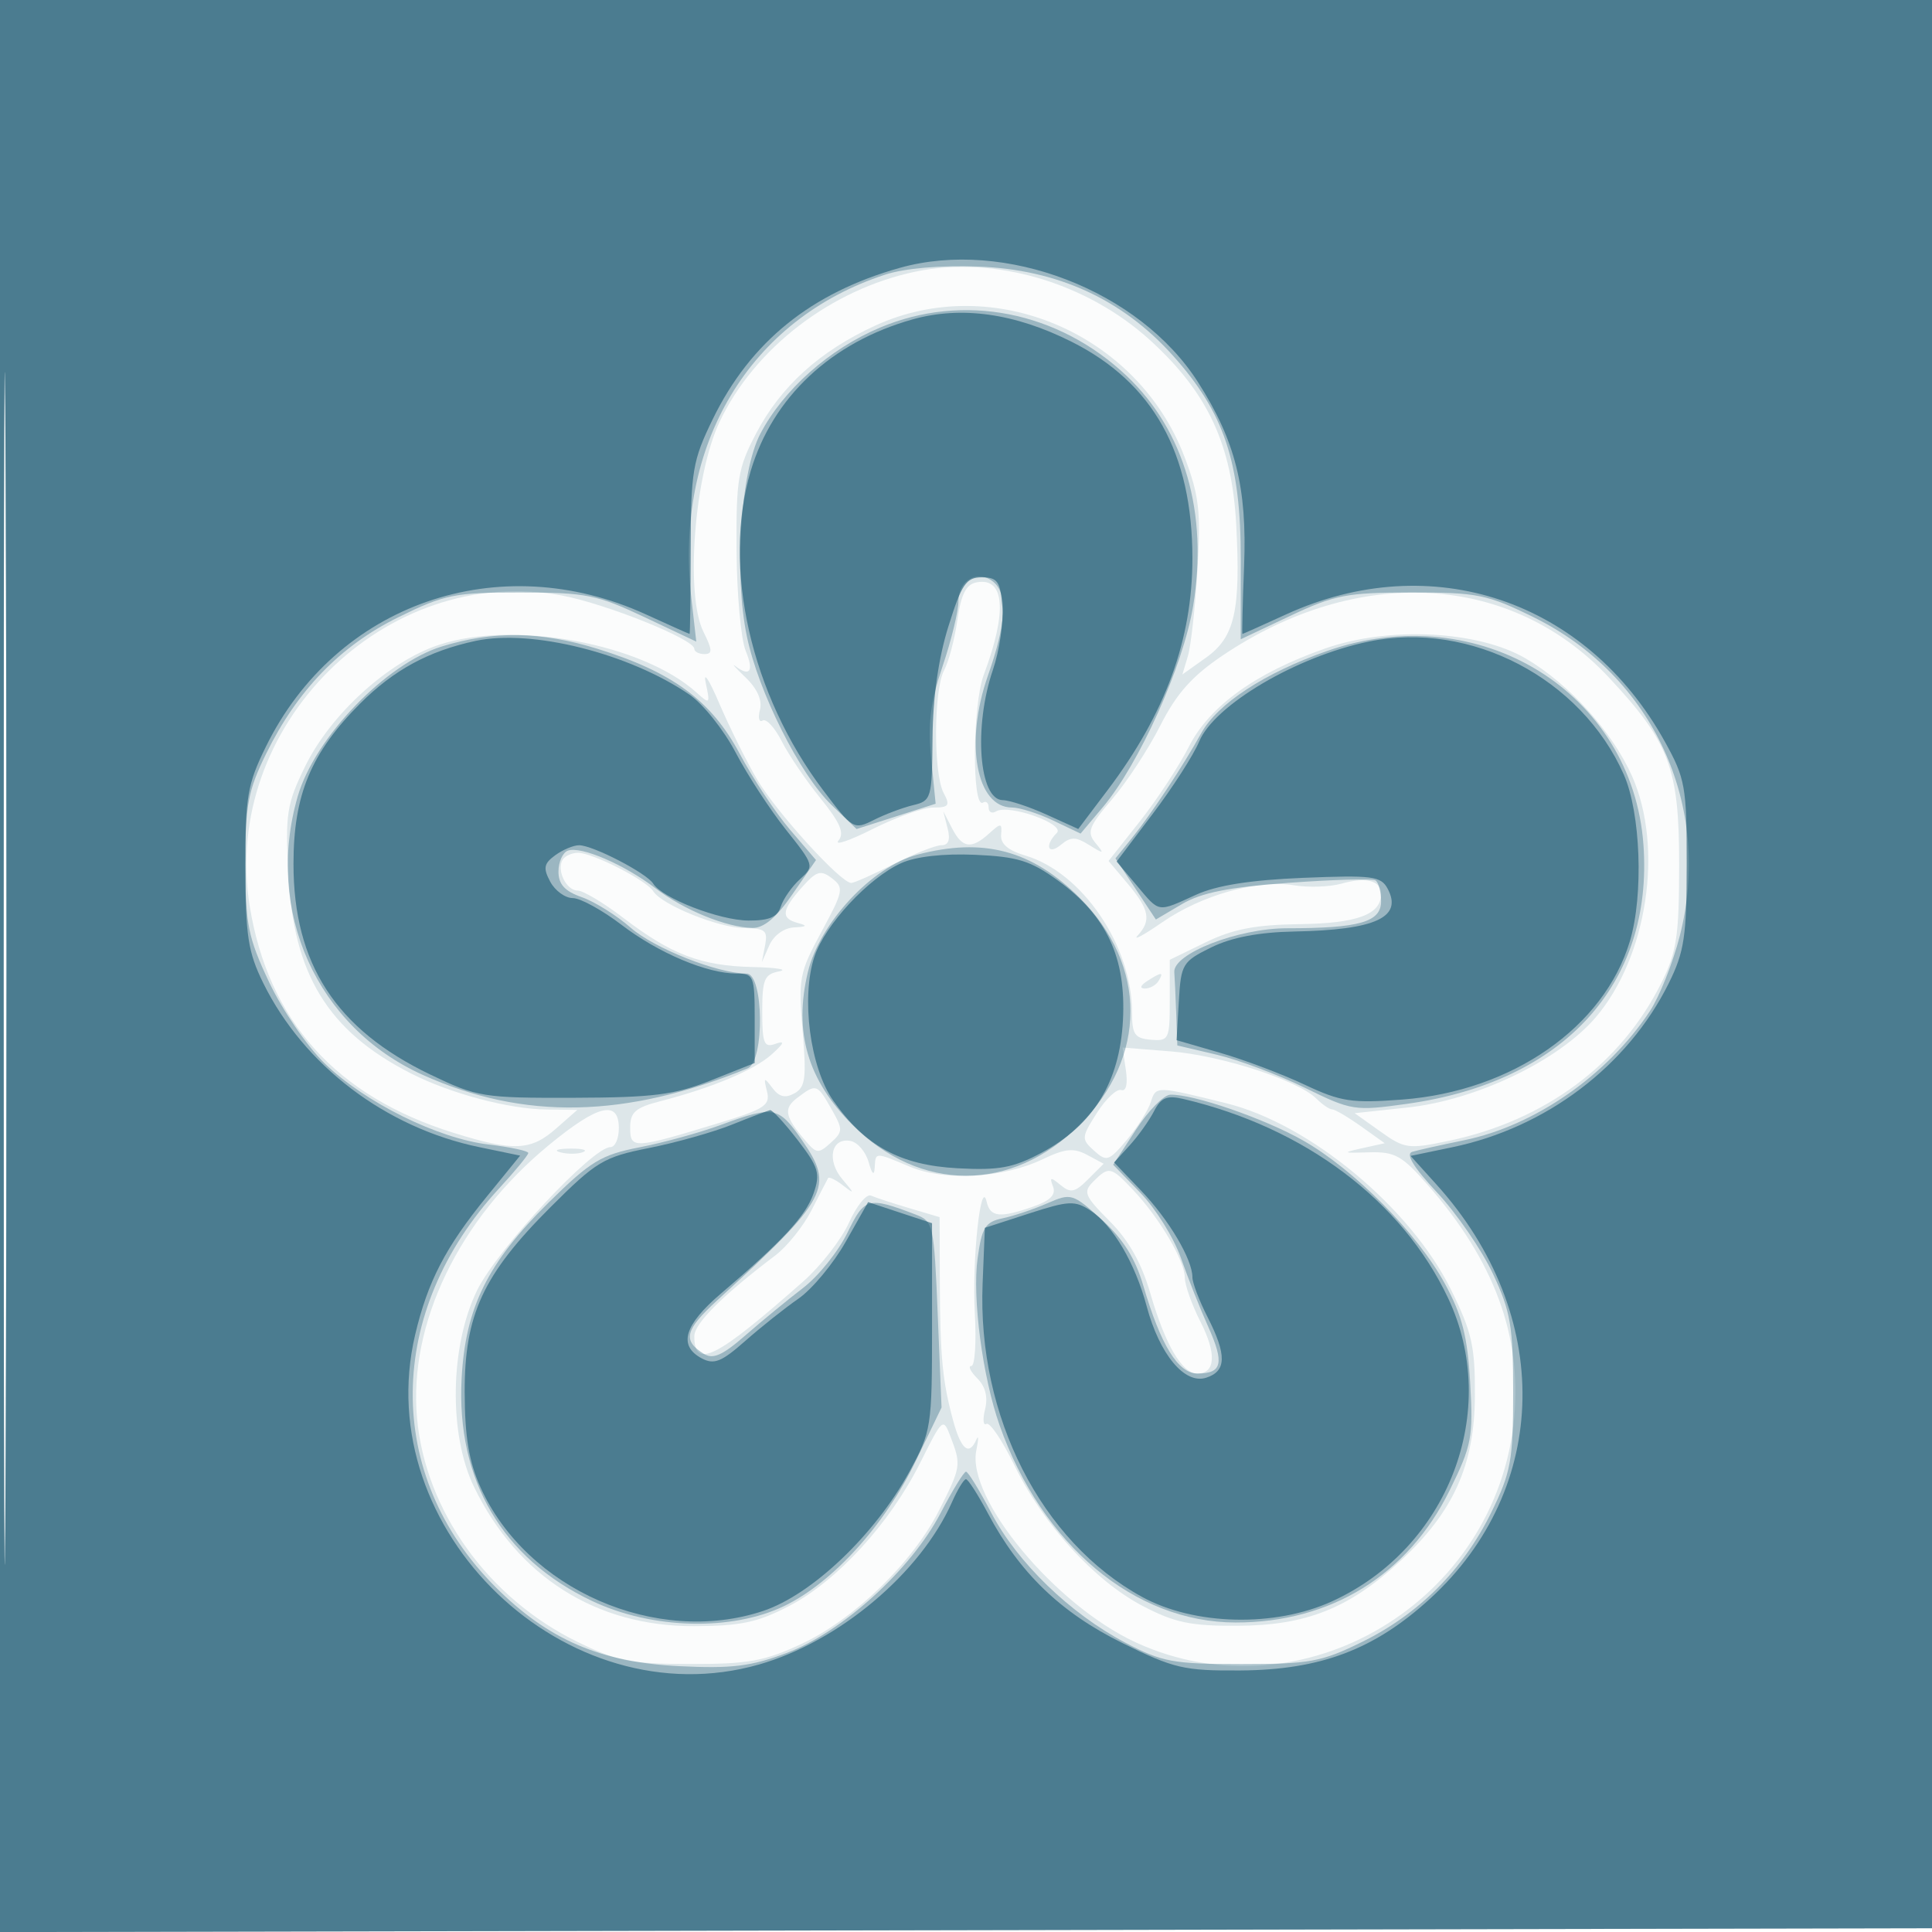 <svg xmlns="http://www.w3.org/2000/svg" width="256" height="256"><path fill="#0f506b" fill-opacity=".016" fill-rule="evenodd" d="M0 128.004v128.004l128.25-.254 128.25-.254.254-127.75L257.008 0H0zm.485.496c0 70.4.119 99.053.265 63.672s.146-92.98 0-128S.485 58.1.485 128.5"/><path fill="#0f506b" fill-opacity=".127" fill-rule="evenodd" d="M0 128.004v128.004l128.25-.254 128.25-.254.254-127.75L257.008 0H0zm.485.496c0 70.4.119 99.053.265 63.672s.146-92.98 0-128S.485 58.1.485 128.5M121.27 36c-11.14 2.341-21.282 10.119-25.913 19.874-3.357 7.073-4.582 22.965-2.145 27.849 1.196 2.397 1.219 2.944.128 2.944-.737 0-1.34-.314-1.34-.697 0-1.274-11.746-5.991-17.624-7.078-23.341-4.314-45.12 17.379-41.295 41.133 2.454 15.238 11.438 25.234 27.044 30.091 7.953 2.475 10.201 2.379 13.569-.584l2.806-2.469-4-.043c-5.085-.056-12.826-2.115-18.116-4.82-10.936-5.591-15.502-13.051-16.183-26.441-.404-7.941-.2-9.24 2.227-14.202 3.396-6.94 11.041-13.888 17.725-16.108 9.968-3.311 26.983-.161 34.145 6.321 1.771 1.602 1.824 1.545 1.212-1.297-.352-1.635.447-.427 1.776 2.685s3.582 7.647 5.007 10.079c2.538 4.331 11.113 13.767 12.504 13.759.386-.002 2.917-1.127 5.622-2.5s5.549-2.496 6.318-2.496c.953 0 1.215-.717.825-2.25l-.573-2.25 1.159 2.25c1.365 2.652 2.565 2.819 4.923.686 1.576-1.426 1.715-1.41 1.579.187-.101 1.182.935 2.071 3.181 2.732 7.554 2.224 14.169 11.93 14.169 20.793 0 2.922.362 3.446 2.5 3.623 2.384.197 2.5-.045 2.5-5.193v-5.4l4.75-2.31c3.612-1.757 6.591-2.335 12.433-2.412 7.632-.1 10.817-1.276 10.817-3.995 0-1.784-1.98-2.3-5.265-1.372-1.521.429-4.321.528-6.221.22-4.892-.794-12.255 1.265-17.514 4.9-2.475 1.71-3.937 2.498-3.25 1.75 1.83-1.99 1.552-3.446-1.305-6.842l-2.555-3.037 4.135-5.231c2.274-2.877 5.2-7.332 6.502-9.901 2.727-5.383 8.818-9.775 18.054-13.018 8.447-2.967 20.275-2.376 26.595 1.327 5.739 3.363 11.489 9.731 14.083 15.595 4.209 9.515 2.02 23.957-4.847 31.979-4.892 5.716-15.823 10.945-24.912 11.919l-7 .75 3.4 2.425c3.209 2.289 3.715 2.359 9 1.257 12.789-2.669 22.894-10.167 28.251-20.966 2.024-4.08 2.341-6.199 2.345-15.716.005-12.716-1.293-16.161-9.319-24.742-12.953-13.847-33.247-14.991-51.198-2.887-4.03 2.718-6.095 5.04-8.225 9.251-1.564 3.093-4.444 7.492-6.399 9.777-3.082 3.6-3.376 4.372-2.206 5.788 1.224 1.481 1.148 1.508-.818.284-1.792-1.116-2.443-1.123-3.75-.038-1.735 1.44-2.208.094-.549-1.565 1.182-1.182-6.406-3.873-8.053-2.855-.538.333-.979.102-.979-.513s-.338-.91-.75-.656c-1.481.912-1.4-12.926.1-16.92 3.15-8.388 2.79-12.983-.959-12.261-1.378.266-2.043 1.574-2.53 4.977-.363 2.539-1.156 5.542-1.761 6.673-1.392 2.6-1.436 13.691-.065 16.253.89 1.662.698 1.934-1.359 1.934-1.317 0-4.928 1.278-8.025 2.84s-5.143 2.252-4.546 1.534c.817-.985.231-2.36-2.386-5.59-1.908-2.356-4.22-5.761-5.137-7.567-.917-1.805-2.056-3.042-2.531-2.748s-.634-.348-.352-1.425c.325-1.245-.359-2.794-1.878-4.251-1.314-1.261-1.947-1.956-1.405-1.543 1.957 1.491 2.512.695 1.394-2-.628-1.513-1.173-7.475-1.212-13.25-.065-9.52.178-10.975 2.601-15.59 3.267-6.222 8.42-10.885 15.755-14.257 15.594-7.167 34.801.995 41.014 17.428 1.92 5.08 2.161 7.194 1.7 14.919-.296 4.95-.867 10.096-1.268 11.436l-.73 2.435 3.127-2.227c3.815-2.716 4.609-6.192 4.012-17.561-.559-10.646-3.737-17.488-11.357-24.452-8.443-7.718-20.753-11.322-31.182-9.131m-46.714 77.91c-.843 1.364.472 4.09 1.974 4.09.724 0 3.451 1.629 6.06 3.621 6.395 4.881 10.266 6.354 17.128 6.515 3.18.075 4.769.331 3.532.57-1.968.379-2.25 1.047-2.25 5.332 0 4.237.236 4.815 1.75 4.275 1.3-.464 1.173-.106-.494 1.393-2.331 2.096-7.884 4.431-14.756 6.204-3.317.856-4 1.457-4 3.518 0 2.855.455 2.83 11.827-.643 6.012-1.836 6.765-2.336 6.3-4.185-.469-1.865-.389-1.915.714-.444.898 1.198 1.711 1.394 2.935.71 1.444-.809 1.601-2.021 1.071-8.292-.584-6.91-.436-7.687 2.501-13.11 2.916-5.383 3.008-5.853 1.387-7.089-1.499-1.144-2.041-.98-3.985 1.206-2.707 3.044-2.821 4.123-.5 4.73 1.299.339 1.162.487-.532.573-1.332.068-2.697 1.053-3.278 2.366l-.996 2.25.434-2.25c.376-1.947.009-2.253-2.722-2.272-3.419-.024-10.982-3.079-12.1-4.888-.891-1.442-8.028-5.09-9.957-5.09-.815 0-1.734.409-2.043.91M152 130c-.901.582-1.025.975-.309.985.655.008 1.469-.435 1.809-.985.767-1.242.421-1.242-1.5 0m-2.816 11.797c.27 1.841.03 2.858-.622 2.638-.584-.197-2.033 1.168-3.219 3.033-2.064 3.244-2.08 3.46-.374 5.004 1.658 1.501 1.96 1.402 4.337-1.424 1.406-1.671 2.843-3.941 3.193-5.045.672-2.118.692-2.118 10.001.189 11.055 2.738 24.419 13.836 29.782 24.73 2.755 5.595 3.186 7.516 3.15 14.03-.05 9.213-2.858 15.42-9.917 21.927-6.779 6.25-12.45 8.502-21.515 8.546-6.236.031-8.36-.414-12.608-2.639-6.367-3.335-13.185-10.815-16.98-18.627-1.596-3.286-3.26-5.753-3.697-5.483s-.52-.606-.183-1.948c.401-1.595.043-3.01-1.031-4.084-.904-.904-1.26-1.644-.79-1.644s.676-3.152.459-7.003c-.393-6.958.793-18.096 1.57-14.747.474 2.039 1.756 2.17 6.172.631 2.246-.783 3.035-1.577 2.626-2.642-.491-1.281-.334-1.315.994-.213 1.327 1.102 1.905.982 3.644-.758l2.068-2.067-2.2-1.178c-1.778-.951-2.905-.84-5.872.578-5.253 2.511-12.92 2.949-17.574 1.005-4.73-1.977-4.577-1.982-4.698.144-.063 1.107-.355.833-.794-.745-.381-1.372-1.463-2.643-2.403-2.824-2.564-.494-3.213 2.579-1.074 5.089 1.629 1.911 1.641 2.018.097.82-.976-.756-1.876-1.198-2-.983-.124.216-1.108 2.125-2.186 4.241-1.078 2.117-3.24 4.817-4.803 6C95.723 171.658 92 175.371 92 177.057c0 4.426 2.855 2.988 14.464-7.285 2.317-2.051 5.035-5.551 6.039-7.779 1.005-2.227 2.315-3.833 2.912-3.567.597.265 2.885 1.016 5.085 1.668l4 1.185.032 8.611c.036 9.89.348 13.128 1.767 18.36 1.043 3.842 2.115 4.713 3.078 2.5.299-.687.294-.039-.011 1.442-1.311 6.372 10.505 20.571 21.19 25.462 21.947 10.048 47.846-5.366 50.082-29.806.998-10.912-2.672-20.803-11.435-30.812-3.439-3.929-4.375-4.45-7.805-4.345-3.509.109-3.6.054-.905-.544l2.994-.664-3.148-2.242c-1.731-1.232-3.448-2.241-3.815-2.241s-1.309-.643-2.095-1.428c-2.42-2.42-12.601-5.72-19.307-6.258l-6.378-.512zm-43.534 3.668c-1.893 1.434-1.683 2.479 1.164 5.793 1.381 1.607 1.661 1.623 3.259.176 1.64-1.484 1.645-1.765.088-4.502-1.896-3.332-2.003-3.367-4.511-1.467m-32.946 6.285c-11.912 9.824-18.58 23.648-17.445 36.165 1.114 12.287 9.408 23.852 21.263 29.646 5.251 2.567 7.072 2.923 14.978 2.93 7.69.008 9.835-.382 14.736-2.679 6.967-3.265 14.693-10.765 18.181-17.648 2.923-5.769 2.965-6.029 1.563-9.718-1.008-2.65-1.059-2.607-4.054 3.387-3.991 7.985-10.984 15.636-17.318 18.947-4.195 2.192-6.452 2.674-12.629 2.695-12.973.043-23.386-6.542-29.165-18.444-3.387-6.978-3.202-18.702.414-26.076C65.879 165.547 78.501 152 80.888 152c.612 0 1.112-1.125 1.112-2.5 0-3.81-2.757-3.143-9.296 2.25m1.565.943c.973.254 2.323.237 3-.037s-.119-.481-1.769-.461-2.204.244-1.231.498m70.611 3.855c-1.398 1.398-1.189 1.909 2.146 5.25 2.534 2.539 4.231 5.553 5.403 9.592 1.976 6.814 4.201 10.61 6.217 10.61 2.419 0 2.581-2.634.424-6.863-1.139-2.232-2.072-4.863-2.074-5.847-.004-2.208-3.33-7.865-6.785-11.54-3.008-3.2-3.273-3.259-5.331-1.202"/><path fill="#0f506b" fill-opacity=".32" fill-rule="evenodd" d="M0 128.004v128.004l128.25-.254 128.25-.254.254-127.75L257.008 0H0zm.485.496c0 70.4.119 99.053.265 63.672s.146-92.98 0-128S.485 58.1.485 128.5m116.801-92.108C99.3 42.262 89.308 58.925 91.604 79.219l.656 5.798-6.88-3.251c-6.255-2.956-7.745-3.252-16.398-3.259-8.745-.006-10.059.26-16.197 3.28-7.68 3.779-13.391 9.674-17.524 18.092-2.398 4.882-2.759 6.804-2.748 14.621.011 7.997.362 9.742 3.154 15.659 1.728 3.662 5.036 8.496 7.351 10.743 5.345 5.187 14.984 9.956 21.741 10.756 2.882.341 5.241.845 5.241 1.119 0 .275-1.732 2.378-3.848 4.674-15.11 16.392-15.303 38.029-.473 52.86 6.967 6.966 13.907 9.952 24.321 10.464 6.993.343 9.526.03 14.285-1.764 7.333-2.764 16.448-11.055 20.337-18.497 1.583-3.03 3.103-5.509 3.378-5.509s1.782 2.454 3.35 5.454c3.426 6.558 10.439 13.349 17.767 17.206 4.87 2.563 6.336 2.834 15.383 2.834 9.018.001 10.583-.285 15.938-2.911 7.549-3.701 13.431-9.583 17.143-17.142 2.634-5.366 2.919-6.921 2.919-15.946 0-8.757-.333-10.711-2.68-15.718-1.474-3.145-4.792-7.976-7.372-10.735-3.148-3.365-4.241-5.15-3.32-5.424.754-.225 3.847-.915 6.872-1.534 9.359-1.916 18.988-8.603 24.606-17.089 1.274-1.925 3.064-6.424 3.977-9.998 4.39-17.184-3.515-34.415-19.368-42.215-6.138-3.02-7.452-3.286-16.197-3.28-8.556.007-10.18.321-16.068 3.104l-6.549 3.097.006-10.604c.007-12.872-2.175-19.405-9.026-27.025-6.689-7.44-15.271-11.361-25.726-11.755-5.034-.189-9.768.22-12.369 1.068m-.696 7.023c-6.717 2.832-12.784 8.222-15.854 14.085-2.6 4.966-3.497 18.517-1.775 26.811 1.533 7.388 7.027 18.324 11.233 22.364l3.306 3.174 5.239-1.674 5.238-1.675-.593-6c-.457-4.633-.113-7.417 1.512-12.218 1.157-3.421 2.104-7.31 2.104-8.643 0-2.785 2.605-4.212 4.627-2.534 1.936 1.607 1.708 5.512-.726 12.43-3.122 8.871-1.553 17.465 3.188 17.465 1.014 0 3.474.778 5.467 1.728l3.623 1.728 2.933-3.478c4.83-5.728 10.682-18.758 11.983-26.683 2.017-12.282-1.119-23.178-8.76-30.439-9.079-8.627-21.68-11.106-32.745-6.441M58.577 85.65c-7.45 2.287-16.853 12.052-19.122 19.858-4.416 15.189 2.512 30.614 16.585 36.929 13.404 6.016 26.818 5.745 43.021-.869 2.268-.926 2.148-12.554-.129-12.562-3.821-.014-12.249-3.346-15.349-6.067-1.863-1.636-4.782-3.461-6.486-4.055-2.262-.789-3.097-1.705-3.097-3.398 0-1.276.563-2.523 1.25-2.773 1.736-.63 7.469 1.836 11.606 4.991 3.79 2.89 9.398 5.183 12.846 5.252 1.512.03 3.177-1.373 5.311-4.475l3.11-4.52-3.447-4.026c-1.895-2.214-4.896-6.746-6.667-10.07-3.744-7.024-8.895-10.82-18.864-13.901-7.469-2.308-13.757-2.404-20.568-.314m117.299.598c-8.287 2.902-14.556 6.996-16.714 10.916-2.315 4.205-6.703 10.839-9.234 13.957l-2.127 2.622 2.679 4.048 2.679 4.048 3.462-2.043c2.571-1.517 6.216-2.242 14.17-2.82 5.89-.427 11.047-.571 11.459-.318s.75 1.502.75 2.776c0 2.744-2.872 3.566-12.468 3.566-6.497 0-15.142 3.376-14.932 5.831.055.643.167 3.088.25 5.432l.15 4.264 5.25 1.235c2.887.68 8.127 2.646 11.643 4.37 6.218 3.048 6.589 3.106 13.606 2.122 20.737-2.91 32.582-15.899 31.267-34.286-1.452-20.29-21.768-32.764-41.89-25.72m-54.318 27c-5.991 1.583-12.948 9.041-14.511 15.558-1.904 7.935-.052 14.285 5.905 20.242 8.993 8.993 21.103 8.993 30.096 0 8.98-8.981 8.991-21.104.028-30.067-6.328-6.328-12.769-8.044-21.518-5.733M150.5 149.72l-3 4.611 3.639 3.759c2.001 2.068 4.401 5.931 5.332 8.585.932 2.654 2.565 6.767 3.63 9.14 2.156 4.806 1.837 6.185-1.433 6.185-2.553 0-4.858-3.739-7.173-11.639-1.059-3.613-2.689-6.207-5.491-8.738-3.877-3.503-4.072-3.561-7.244-2.173-1.793.785-4.455 1.678-5.916 1.984-2.296.481-2.744 1.2-3.309 5.311-.721 5.245.661 15.723 2.916 22.115 5.584 15.828 17.885 26.109 31.261 26.13 12.624.02 22.85-6.293 28.375-17.516 2.932-5.955 3.138-7.032 2.72-14.246-.357-6.163-1.061-8.924-3.348-13.127-3.623-6.656-12.021-15.139-18.792-18.981-5.126-2.91-14.586-6.17-17.599-6.066-.862.03-2.918 2.13-4.568 4.666m-55-.655c-2.75 1.013-7.59 2.345-10.756 2.96-5.081.988-6.495 1.847-12.053 7.323-8.087 7.969-11.031 13.927-11.525 23.326-.707 13.452 5.386 23.833 17.294 29.467 7.942 3.757 18.492 4.027 25.474.652 6.406-3.097 13.289-10.673 17.36-19.109l3.466-7.184-.506-12.323c-.488-11.902-.588-12.354-2.924-13.242-6.33-2.406-6.758-2.292-9.05 2.426-1.194 2.456-3.836 5.742-5.872 7.302-2.036 1.561-5.473 4.386-7.639 6.279-3.051 2.668-4.298 3.214-5.543 2.429-2.808-1.771-2.456-3.149 1.799-7.058 14.805-13.602 15.55-15.01 11.237-21.245-3.098-4.477-3.726-4.594-10.762-2.003"/><path fill="#0f506b" fill-opacity=".564" fill-rule="evenodd" d="M0 128.004v128.004l128.25-.254 128.25-.254.254-127.75L257.008 0H0zm.485.496c0 70.4.119 99.053.265 63.672s.146-92.98 0-128S.485 58.1.485 128.5m118.766-93.014c-11.773 3.303-19.826 9.818-24.817 20.076-2.656 5.459-2.891 6.845-2.912 17.187-.012 6.187-.08 11.25-.151 11.25-.071.001-2.662-1.159-5.759-2.576-19.513-8.934-41.07-1.442-50.376 17.506-2.459 5.007-2.734 6.634-2.718 16.071.015 8.988.357 11.188 2.374 15.28 5.381 10.915 16.224 19.149 28.599 21.718l5.43 1.127-4.459 5.475c-5.44 6.679-7.799 11.237-9.454 18.268-6.105 25.928 20.015 50.973 45.561 43.688 10.597-3.022 21.418-12.127 25.575-21.519.739-1.67 1.573-3.037 1.852-3.037s1.592 2.044 2.917 4.543c4.159 7.838 9.634 13.124 17.749 17.135 6.885 3.402 8.232 3.717 15.685 3.666 10.635-.074 17.769-2.769 25.126-9.493 16.022-14.644 16.387-37.717.868-54.896l-3.429-3.795 5.513-1.145c12.453-2.585 23.261-10.771 28.696-21.735 2.059-4.152 2.371-6.225 2.375-15.78.004-10.276-.187-11.345-2.901-16.242-10.4-18.769-30.939-25.656-50.207-16.835-3.097 1.417-5.688 2.577-5.759 2.578s.029-4.069.222-9.043c.402-10.343-1.146-16.521-6.08-24.274-7.777-12.222-25.642-19.092-39.52-15.198m1.678 6.833c-10.771 3.018-18.553 10.307-21.462 20.105-3.791 12.764.037 29.615 9.607 42.291 3.903 5.169 4.067 5.264 6.713 3.932 1.492-.752 3.838-1.634 5.213-1.962 2.411-.574 2.502-.892 2.567-8.89.043-5.379.782-10.58 2.102-14.795 1.762-5.627 2.357-6.5 4.433-6.5 2.059 0 2.443.542 2.713 3.834.174 2.109-.389 5.901-1.25 8.428-2.573 7.552-1.844 17.218 1.302 17.26.898.012 3.518.878 5.821 1.923l4.188 1.902 3.932-5.208C154.424 94.551 158 84.762 158 74c0-13.977-5.209-23.306-16.044-28.734-7.512-3.762-14.582-4.753-21.027-2.947M63 84.926c-6.204 1.335-10.816 3.837-15.26 8.281-6.533 6.534-8.851 12.101-8.851 21.262 0 13.245 5.622 21.907 18.111 27.908 6.231 2.994 7.018 3.121 19 3.085 10.614-.033 13.368-.383 18.25-2.322l5.75-2.284v-5.928c0-5.573-.142-5.928-2.374-5.928-3.954 0-10.369-2.712-15.273-6.457-2.552-1.949-5.46-3.543-6.462-3.543s-2.343-.977-2.982-2.171c-.963-1.799-.851-2.398.656-3.5.999-.731 2.424-1.329 3.166-1.329 1.826 0 8.965 3.699 9.825 5.09 1.191 1.927 8.78 4.865 12.627 4.888 2.729.016 3.836-.461 4.275-1.846.326-1.028 1.472-2.663 2.545-3.635 1.922-1.739 1.893-1.841-1.867-6.564-2.101-2.638-5.097-7.237-6.659-10.219-1.561-2.983-4.312-6.433-6.113-7.667-8-5.481-20.915-8.724-28.364-7.121m118.407.076c-9.579 1.966-20.504 8.405-22.52 13.271-.729 1.761-3.487 6.056-6.128 9.545l-4.801 6.343 2.667 3.17c3.074 3.653 2.669 3.59 7.875 1.223 2.737-1.244 7.218-1.95 14.189-2.235 9.142-.373 10.29-.226 11.18 1.436 2.034 3.8-1.599 5.467-12.369 5.676-4.709.092-8.309.78-11 2.103-3.815 1.875-4.014 2.205-4.299 7.131l-.3 5.164 5.8 1.681c3.189.924 8.22 2.823 11.18 4.22 4.771 2.251 6.235 2.474 12.929 1.968 14.554-1.101 26.743-9.586 30.162-20.997 1.83-6.108 1.429-17.006-.812-22.071-5.637-12.744-20.283-20.394-33.753-17.628m-61.996 29.368c-4.327 1.959-10.111 8.191-11.496 12.387-1.79 5.424-.587 14.672 2.48 19.061 4.214 6.031 8.893 8.58 16.496 8.984 5.492.292 7.369-.054 11.109-2.052 6.872-3.671 10.36-9.338 10.797-17.543.441-8.286-2.141-13.846-8.607-18.529-3.631-2.631-5.353-3.165-10.998-3.413-4.191-.183-7.847.229-9.781 1.105m33.504 32.871c-.641 1.242-2.093 3.278-3.228 4.524l-2.064 2.265 3.578 3.735c3.677 3.838 6.799 9.107 6.799 11.474 0 .736.9 3.103 2 5.261 2.578 5.057 2.527 7.198-.192 8.061-2.841.902-6.158-3.092-7.867-9.47-1.537-5.737-4.475-10.739-7.454-12.692-2.056-1.347-2.877-1.307-8.137.398l-5.85 1.896-.299 7.394c-.71 17.578 7.748 34.189 21.138 41.516 6.925 3.789 17.6 4.037 25.161.585 15.446-7.054 22.418-25.277 15.377-40.188-6.095-12.907-19-22.611-35.087-26.383-2.166-.507-2.944-.181-3.875 1.624M97 149.017c-2.475.996-7.425 2.391-11 3.1-6.012 1.193-6.992 1.781-13.053 7.837-8.938 8.929-11.408 14.258-11.375 24.546.019 5.91.568 9.199 2.1 12.589 6.113 13.529 23.328 21.061 37.431 16.377 6.482-2.153 14.858-10.125 19.401-18.466 2.915-5.351 2.996-5.872 2.996-19.209v-13.71l-4.235-1.398-4.234-1.399-2.966 5.254c-1.631 2.89-4.45 6.284-6.265 7.542s-4.999 3.79-7.076 5.625c-3.124 2.76-4.118 3.155-5.75 2.281-3.145-1.683-2.319-4.432 2.584-8.606 8.168-6.954 11.193-10.226 12.247-13.25.915-2.625.67-3.45-2.098-7.052-1.724-2.243-3.376-4.031-3.671-3.974s-2.561.918-5.036 1.913"/></svg>
